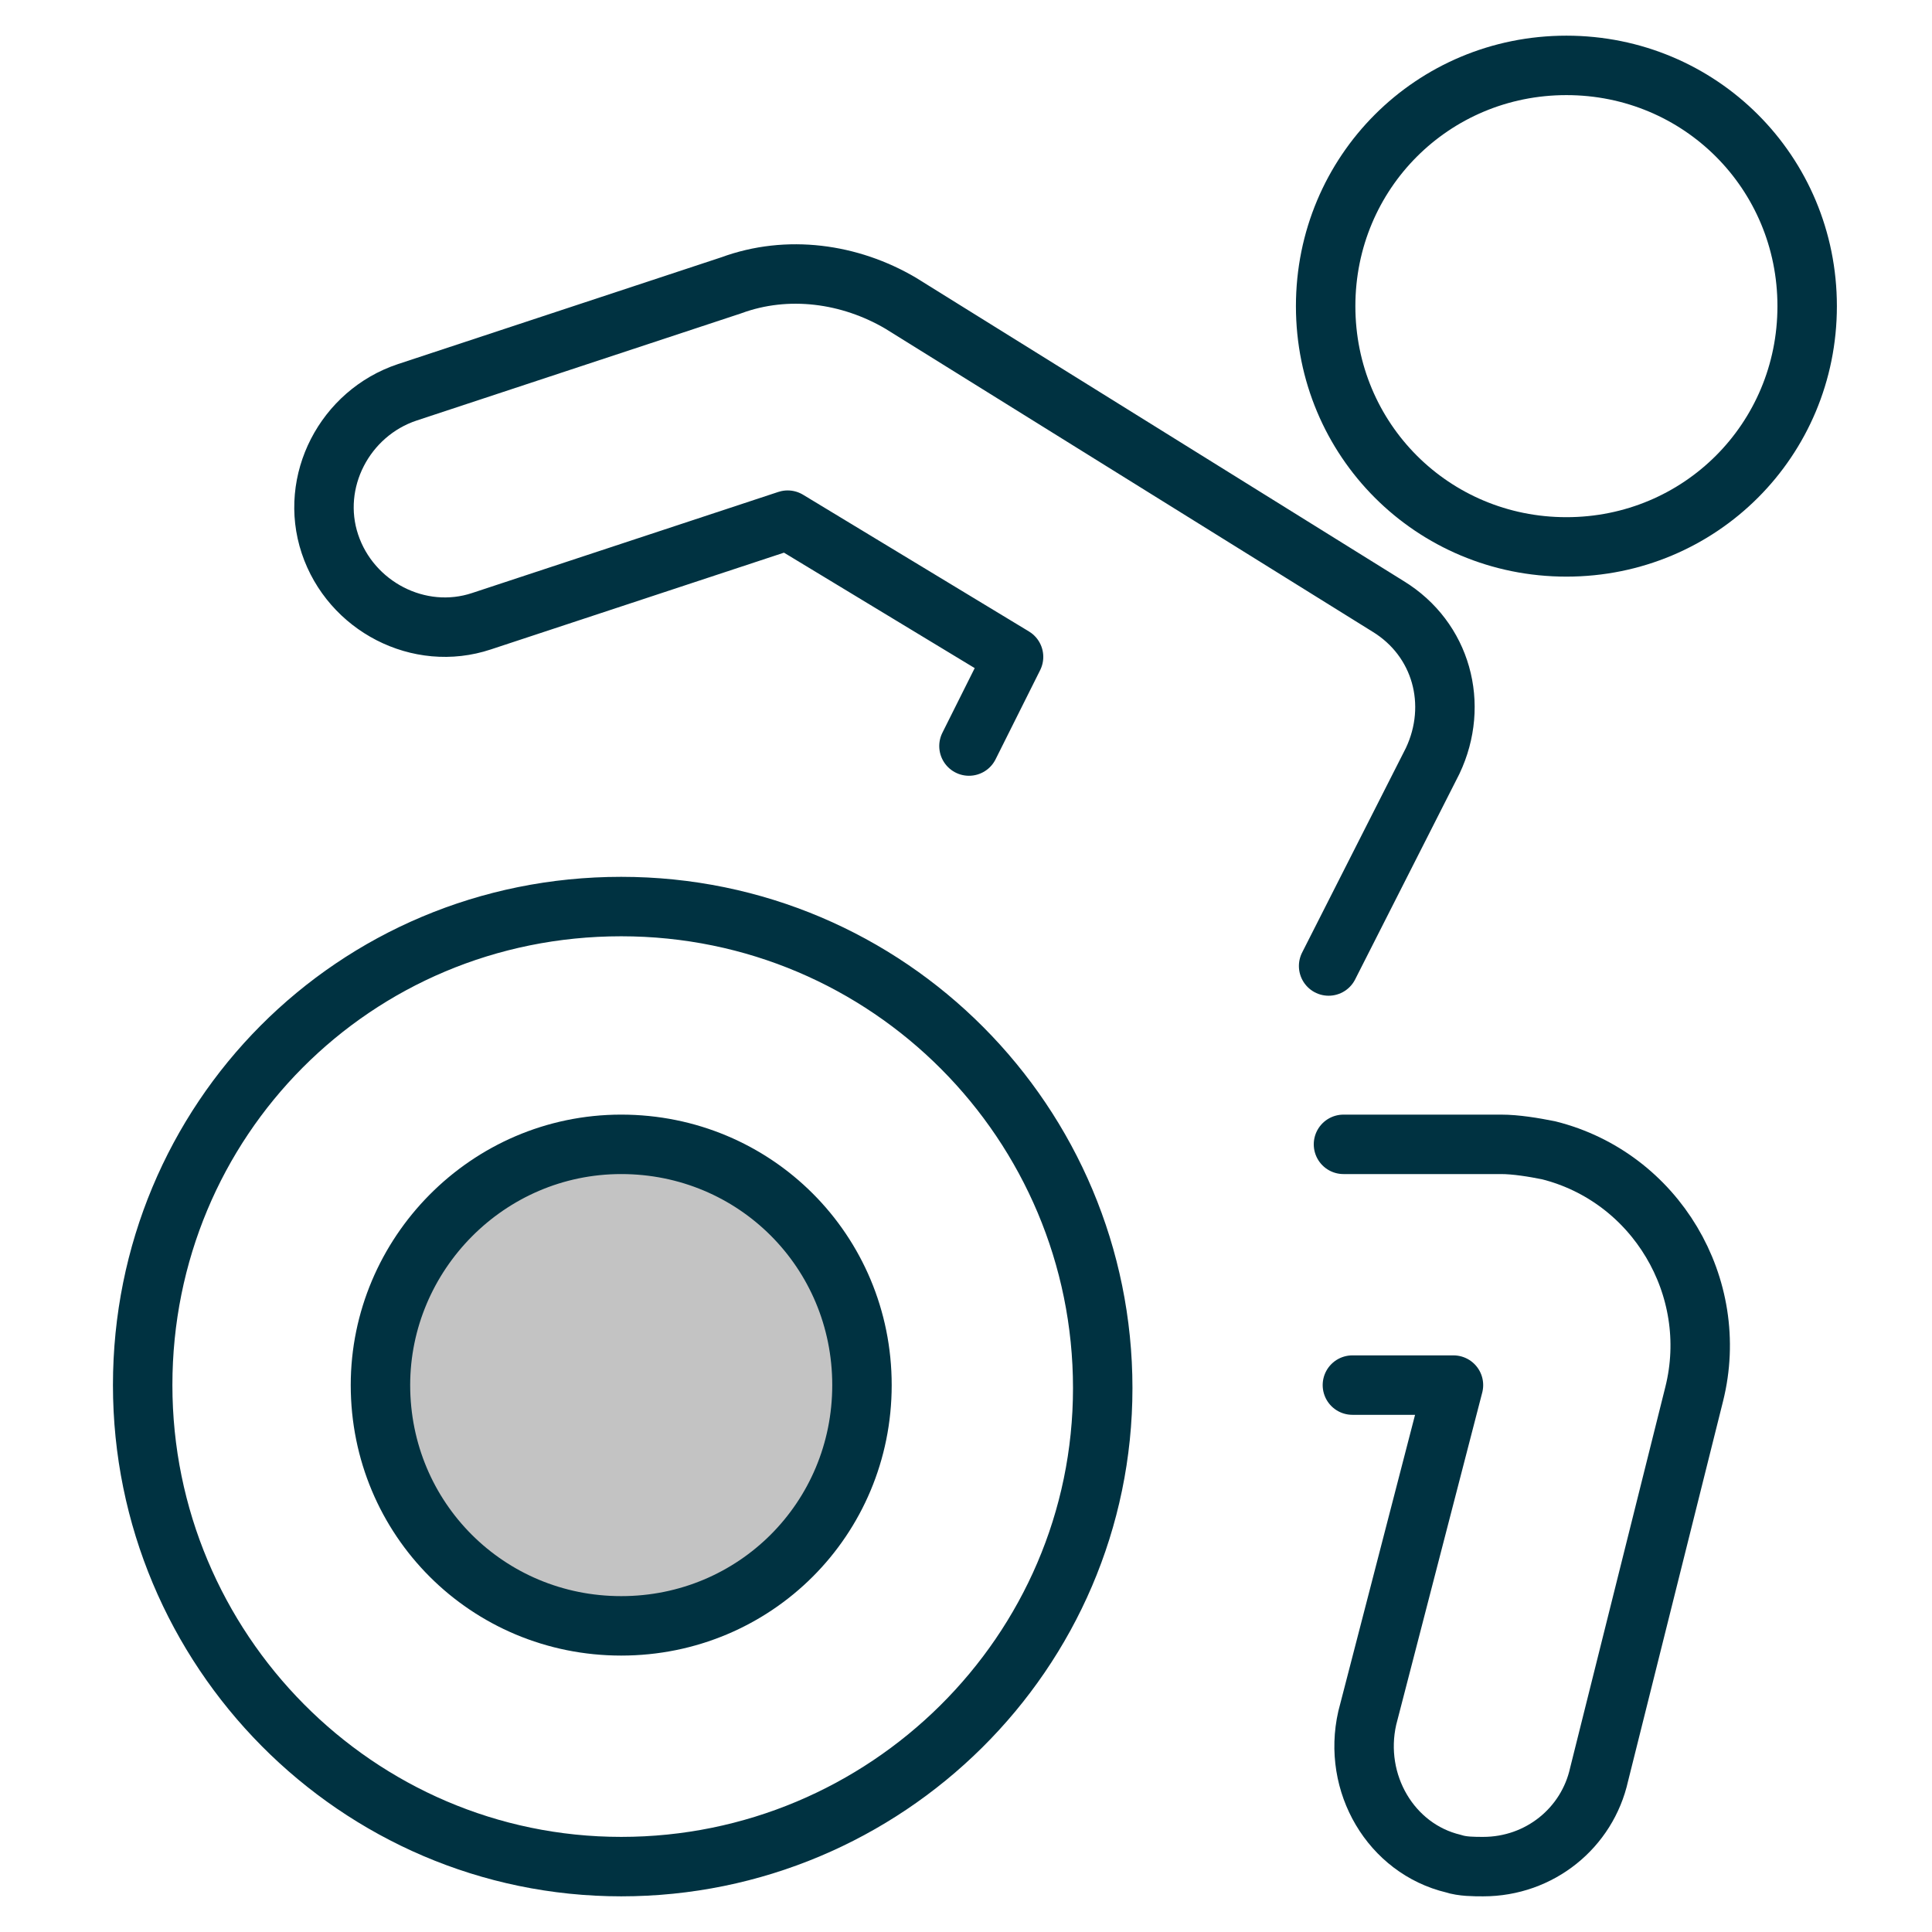 <?xml version="1.0" encoding="utf-8"?>
<!-- Generator: Adobe Illustrator 28.0.0, SVG Export Plug-In . SVG Version: 6.00 Build 0)  -->
<svg version="1.1" id="Layer_1" xmlns="http://www.w3.org/2000/svg" xmlns:xlink="http://www.w3.org/1999/xlink" x="0px" y="0px"
	 viewBox="0 0 65 65" style="enable-background:new 0 0 65 65;" xml:space="preserve">
<style type="text/css">
	.st0{fill:#C3C3C3;}
	.st1{fill:none;stroke:#003241;stroke-width:2;stroke-linecap:round;stroke-linejoin:round;}
	.st2{fill:#FFFFFF;}
	.st3{fill:#C3C3C3;stroke:#003241;stroke-width:2;stroke-linecap:round;stroke-linejoin:round;stroke-miterlimit:10;}
	.st4{fill:#E6E6E6;stroke:#003241;stroke-width:2;stroke-linecap:round;stroke-linejoin:round;stroke-miterlimit:10;}
	.st5{fill:none;stroke:#003241;stroke-width:2;stroke-linecap:round;stroke-linejoin:round;stroke-miterlimit:10;}
</style>
<path class="st1" d="M44.7,32.5l3.5-6.9c0.9-1.9,0.3-4.1-1.5-5.2L30.3,10.2l0,0c-1.7-1-3.8-1.3-5.7-0.6l-10.9,3.6
	c-2.1,0.7-3.3,3-2.6,5.1c0.7,2.1,3,3.3,5.1,2.6l10.3-3.4l7.6,4.6l-1.5,3"/>
<path class="st1" d="M45.5,46.6h3.4L46,57.8c-0.5,2.2,0.8,4.4,2.9,4.9c0.3,0.1,0.7,0.1,1,0.1c1.9,0,3.5-1.3,3.9-3.1l3.2-12.8
	c0.9-3.6-1.3-7.3-4.9-8.2c-0.5-0.1-1.1-0.2-1.6-0.2h-5.3"/>
<path class="st1" d="M44.6,10.3c0,4.5,3.6,8.1,8.1,8.1c4.5,0,8.1-3.6,8.1-8.1c0,0,0,0,0,0c0-4.5-3.6-8.1-8.1-8.1S44.6,5.8,44.6,10.3
	"/>
<path class="st1" d="M4.8,46.6c0,8.9,7.2,16.2,16.1,16.2s16.2-7.2,16.2-16.1c0,0,0,0,0,0c0-8.9-7.2-16.2-16.2-16.2
	S4.8,37.7,4.8,46.6"/>
<path class="st3" d="M12.8,46.6c0,4.5,3.6,8.1,8.1,8.1s8.1-3.6,8.1-8.1s-3.6-8.1-8.1-8.1S12.8,42.2,12.8,46.6"/>
</svg>
